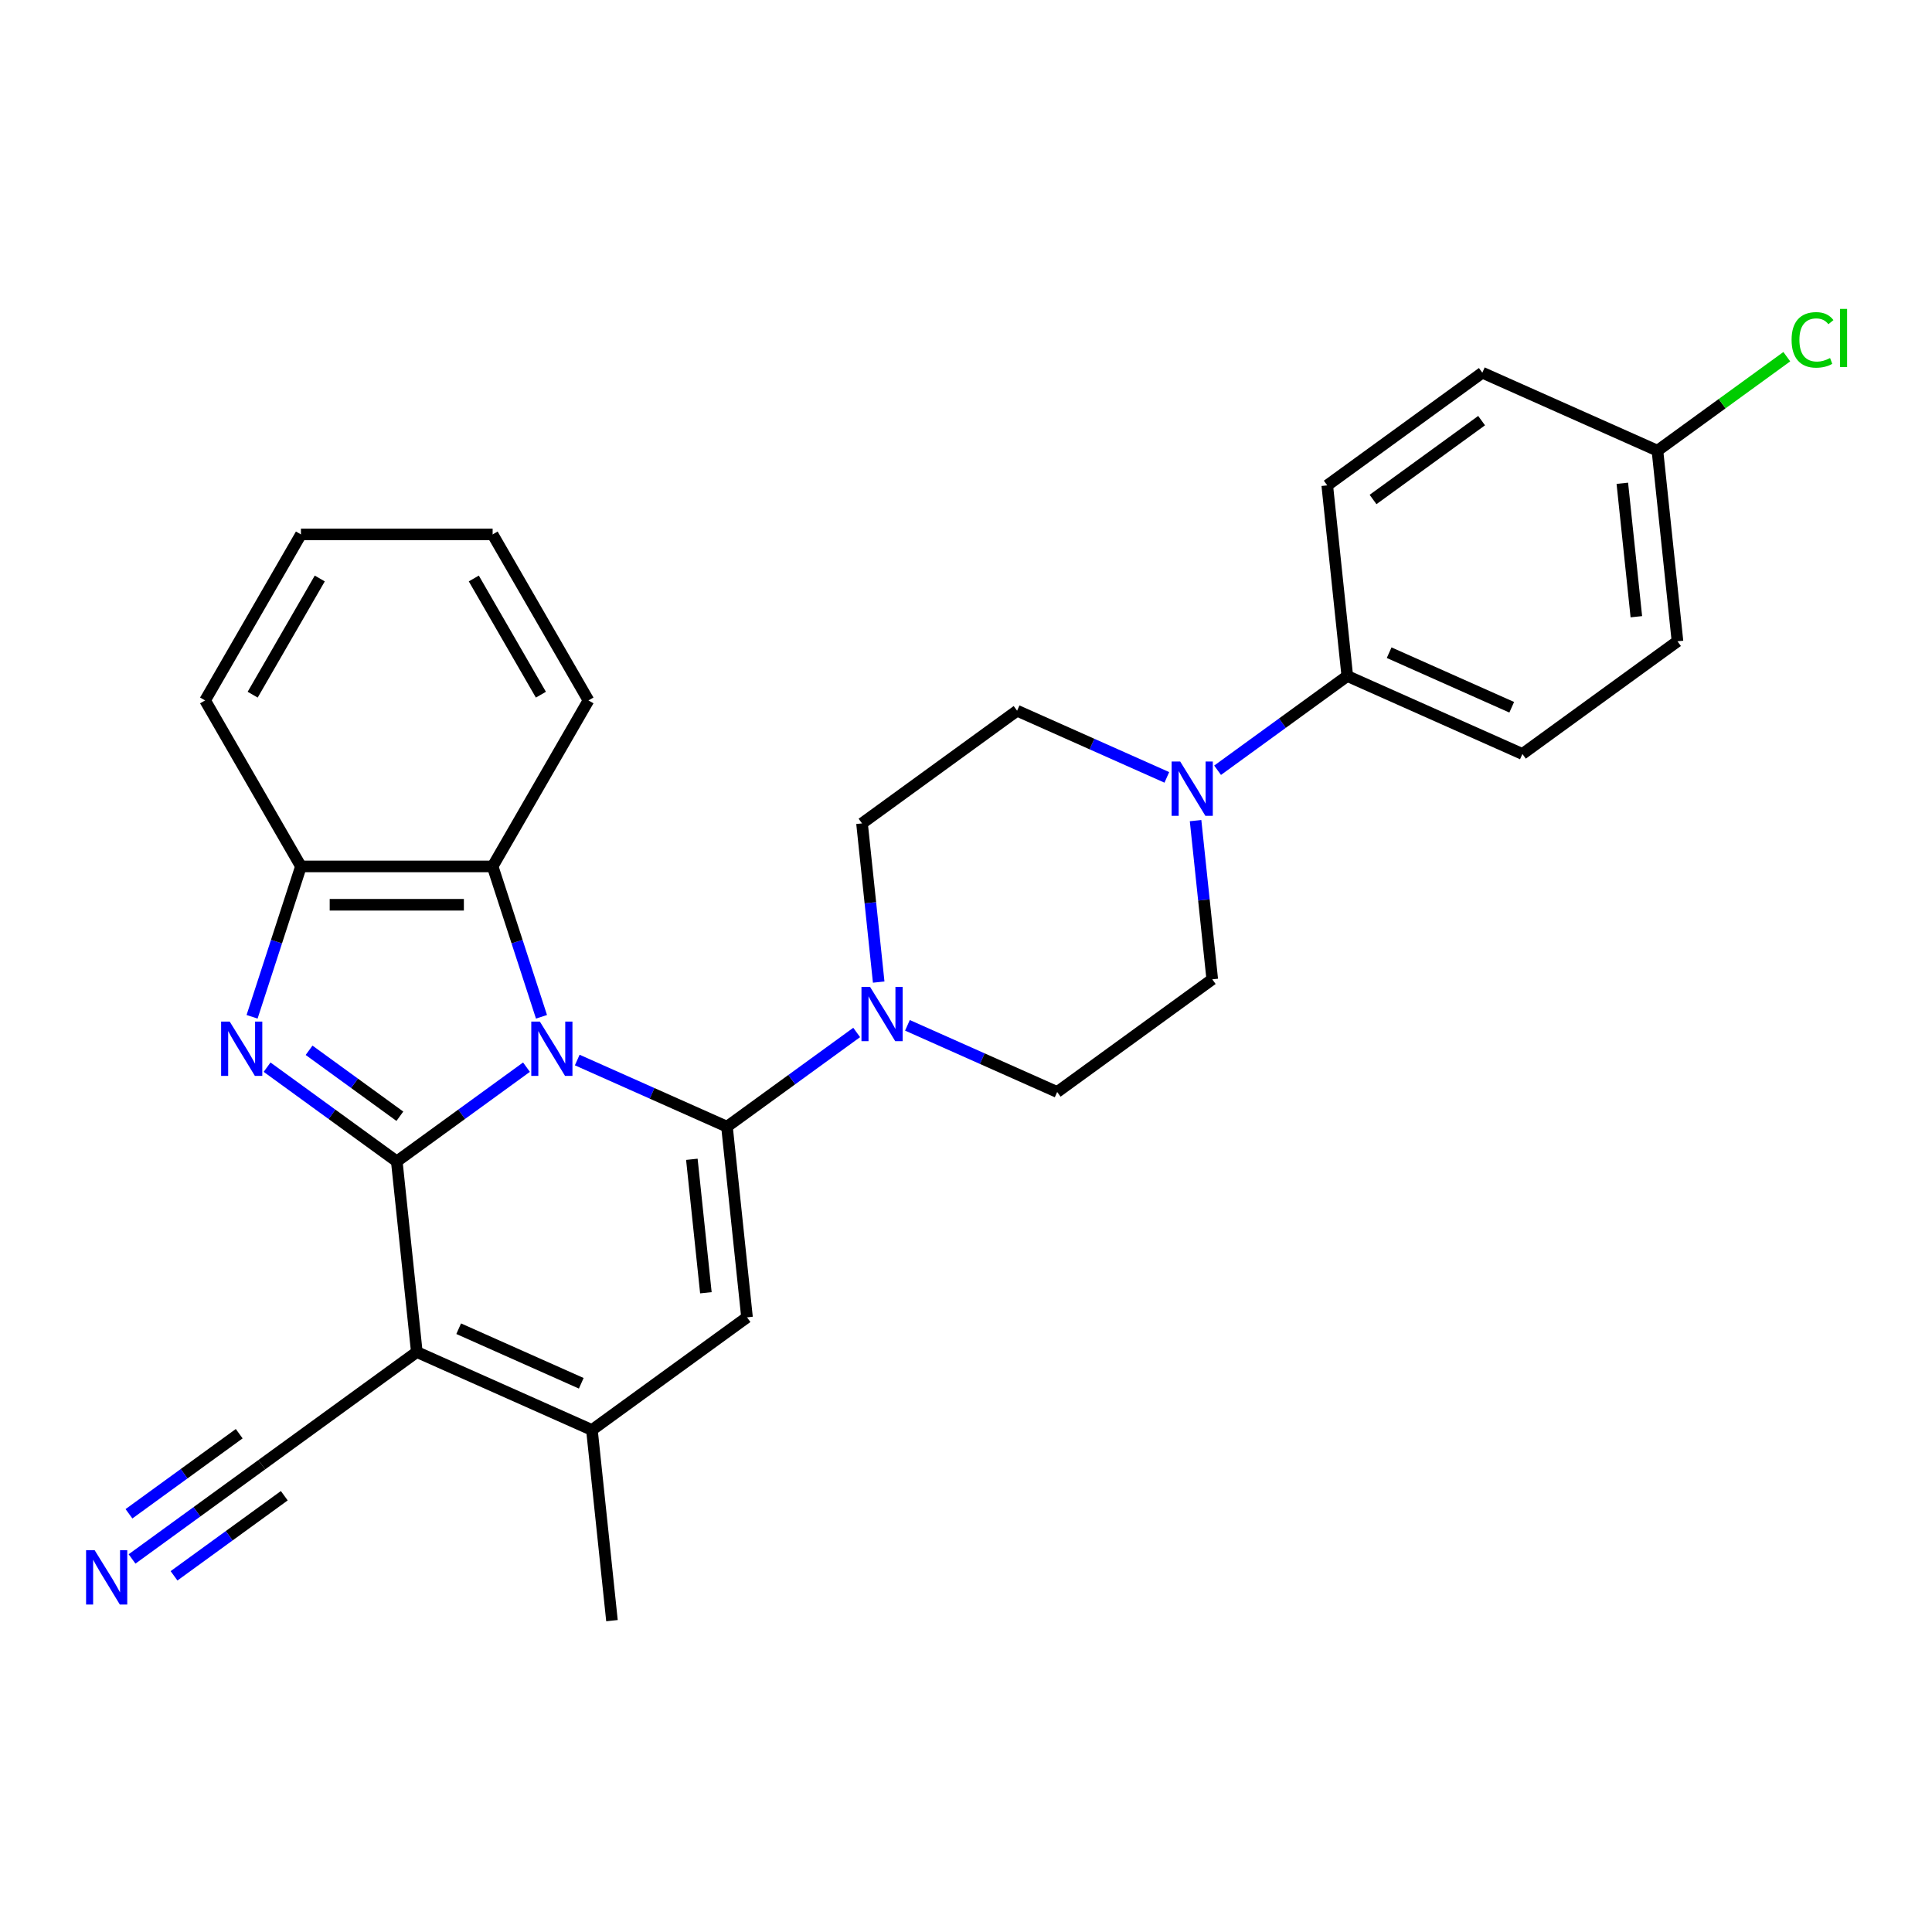 <?xml version='1.0' encoding='iso-8859-1'?>
<svg version='1.1' baseProfile='full'
              xmlns='http://www.w3.org/2000/svg'
                      xmlns:rdkit='http://www.rdkit.org/xml'
                      xmlns:xlink='http://www.w3.org/1999/xlink'
                  xml:space='preserve'
width='1000px' height='1000px' viewBox='0 0 1000 1000'>
<!-- END OF HEADER -->
<rect style='opacity:1.0;fill:#FFFFFF;stroke:none' width='1000' height='1000' x='0' y='0'> </rect>
<path class='bond-0' d='M 272.507,552.365 L 238.941,576.752' style='fill:none;fill-rule:evenodd;stroke:#0000FF;stroke-width:6px;stroke-linecap:butt;stroke-linejoin:miter;stroke-opacity:1' />
<path class='bond-0' d='M 238.941,576.752 L 205.375,601.139' style='fill:none;fill-rule:evenodd;stroke:#000000;stroke-width:6px;stroke-linecap:butt;stroke-linejoin:miter;stroke-opacity:1' />
<path class='bond-1' d='M 298.78,548.669 L 337.531,565.922' style='fill:none;fill-rule:evenodd;stroke:#0000FF;stroke-width:6px;stroke-linecap:butt;stroke-linejoin:miter;stroke-opacity:1' />
<path class='bond-1' d='M 337.531,565.922 L 376.282,583.176' style='fill:none;fill-rule:evenodd;stroke:#000000;stroke-width:6px;stroke-linecap:butt;stroke-linejoin:miter;stroke-opacity:1' />
<path class='bond-7' d='M 280.273,526.291 L 267.628,487.375' style='fill:none;fill-rule:evenodd;stroke:#0000FF;stroke-width:6px;stroke-linecap:butt;stroke-linejoin:miter;stroke-opacity:1' />
<path class='bond-7' d='M 267.628,487.375 L 254.984,448.46' style='fill:none;fill-rule:evenodd;stroke:#000000;stroke-width:6px;stroke-linecap:butt;stroke-linejoin:miter;stroke-opacity:1' />
<path class='bond-2' d='M 205.375,601.139 L 215.746,699.812' style='fill:none;fill-rule:evenodd;stroke:#000000;stroke-width:6px;stroke-linecap:butt;stroke-linejoin:miter;stroke-opacity:1' />
<path class='bond-3' d='M 205.375,601.139 L 171.81,576.752' style='fill:none;fill-rule:evenodd;stroke:#000000;stroke-width:6px;stroke-linecap:butt;stroke-linejoin:miter;stroke-opacity:1' />
<path class='bond-3' d='M 171.81,576.752 L 138.244,552.365' style='fill:none;fill-rule:evenodd;stroke:#0000FF;stroke-width:6px;stroke-linecap:butt;stroke-linejoin:miter;stroke-opacity:1' />
<path class='bond-3' d='M 206.969,577.769 L 183.473,560.698' style='fill:none;fill-rule:evenodd;stroke:#000000;stroke-width:6px;stroke-linecap:butt;stroke-linejoin:miter;stroke-opacity:1' />
<path class='bond-3' d='M 183.473,560.698 L 159.977,543.627' style='fill:none;fill-rule:evenodd;stroke:#0000FF;stroke-width:6px;stroke-linecap:butt;stroke-linejoin:miter;stroke-opacity:1' />
<path class='bond-4' d='M 376.282,583.176 L 386.653,681.849' style='fill:none;fill-rule:evenodd;stroke:#000000;stroke-width:6px;stroke-linecap:butt;stroke-linejoin:miter;stroke-opacity:1' />
<path class='bond-4' d='M 358.103,600.051 L 365.363,669.122' style='fill:none;fill-rule:evenodd;stroke:#000000;stroke-width:6px;stroke-linecap:butt;stroke-linejoin:miter;stroke-opacity:1' />
<path class='bond-6' d='M 376.282,583.176 L 409.848,558.789' style='fill:none;fill-rule:evenodd;stroke:#000000;stroke-width:6px;stroke-linecap:butt;stroke-linejoin:miter;stroke-opacity:1' />
<path class='bond-6' d='M 409.848,558.789 L 443.414,534.402' style='fill:none;fill-rule:evenodd;stroke:#0000FF;stroke-width:6px;stroke-linecap:butt;stroke-linejoin:miter;stroke-opacity:1' />
<path class='bond-10' d='M 215.746,699.812 L 135.478,758.13' style='fill:none;fill-rule:evenodd;stroke:#000000;stroke-width:6px;stroke-linecap:butt;stroke-linejoin:miter;stroke-opacity:1' />
<path class='bond-29' d='M 215.746,699.812 L 306.385,740.167' style='fill:none;fill-rule:evenodd;stroke:#000000;stroke-width:6px;stroke-linecap:butt;stroke-linejoin:miter;stroke-opacity:1' />
<path class='bond-29' d='M 237.413,687.737 L 300.861,715.986' style='fill:none;fill-rule:evenodd;stroke:#000000;stroke-width:6px;stroke-linecap:butt;stroke-linejoin:miter;stroke-opacity:1' />
<path class='bond-28' d='M 130.478,526.291 L 143.123,487.375' style='fill:none;fill-rule:evenodd;stroke:#0000FF;stroke-width:6px;stroke-linecap:butt;stroke-linejoin:miter;stroke-opacity:1' />
<path class='bond-28' d='M 143.123,487.375 L 155.767,448.46' style='fill:none;fill-rule:evenodd;stroke:#000000;stroke-width:6px;stroke-linecap:butt;stroke-linejoin:miter;stroke-opacity:1' />
<path class='bond-5' d='M 386.653,681.849 L 306.385,740.167' style='fill:none;fill-rule:evenodd;stroke:#000000;stroke-width:6px;stroke-linecap:butt;stroke-linejoin:miter;stroke-opacity:1' />
<path class='bond-22' d='M 306.385,740.167 L 316.756,838.84' style='fill:none;fill-rule:evenodd;stroke:#000000;stroke-width:6px;stroke-linecap:butt;stroke-linejoin:miter;stroke-opacity:1' />
<path class='bond-13' d='M 469.687,530.706 L 508.438,547.959' style='fill:none;fill-rule:evenodd;stroke:#0000FF;stroke-width:6px;stroke-linecap:butt;stroke-linejoin:miter;stroke-opacity:1' />
<path class='bond-13' d='M 508.438,547.959 L 547.189,565.213' style='fill:none;fill-rule:evenodd;stroke:#000000;stroke-width:6px;stroke-linecap:butt;stroke-linejoin:miter;stroke-opacity:1' />
<path class='bond-14' d='M 454.813,508.328 L 450.496,467.256' style='fill:none;fill-rule:evenodd;stroke:#0000FF;stroke-width:6px;stroke-linecap:butt;stroke-linejoin:miter;stroke-opacity:1' />
<path class='bond-14' d='M 450.496,467.256 L 446.179,426.184' style='fill:none;fill-rule:evenodd;stroke:#000000;stroke-width:6px;stroke-linecap:butt;stroke-linejoin:miter;stroke-opacity:1' />
<path class='bond-8' d='M 254.984,448.46 L 155.767,448.46' style='fill:none;fill-rule:evenodd;stroke:#000000;stroke-width:6px;stroke-linecap:butt;stroke-linejoin:miter;stroke-opacity:1' />
<path class='bond-8' d='M 240.101,468.303 L 170.65,468.303' style='fill:none;fill-rule:evenodd;stroke:#000000;stroke-width:6px;stroke-linecap:butt;stroke-linejoin:miter;stroke-opacity:1' />
<path class='bond-24' d='M 254.984,448.46 L 304.592,362.536' style='fill:none;fill-rule:evenodd;stroke:#000000;stroke-width:6px;stroke-linecap:butt;stroke-linejoin:miter;stroke-opacity:1' />
<path class='bond-25' d='M 155.767,448.46 L 106.159,362.536' style='fill:none;fill-rule:evenodd;stroke:#000000;stroke-width:6px;stroke-linecap:butt;stroke-linejoin:miter;stroke-opacity:1' />
<path class='bond-9' d='M 603.95,402.373 L 565.199,385.119' style='fill:none;fill-rule:evenodd;stroke:#0000FF;stroke-width:6px;stroke-linecap:butt;stroke-linejoin:miter;stroke-opacity:1' />
<path class='bond-9' d='M 565.199,385.119 L 526.448,367.866' style='fill:none;fill-rule:evenodd;stroke:#000000;stroke-width:6px;stroke-linecap:butt;stroke-linejoin:miter;stroke-opacity:1' />
<path class='bond-12' d='M 630.223,398.677 L 663.789,374.29' style='fill:none;fill-rule:evenodd;stroke:#0000FF;stroke-width:6px;stroke-linecap:butt;stroke-linejoin:miter;stroke-opacity:1' />
<path class='bond-12' d='M 663.789,374.29 L 697.355,349.903' style='fill:none;fill-rule:evenodd;stroke:#000000;stroke-width:6px;stroke-linecap:butt;stroke-linejoin:miter;stroke-opacity:1' />
<path class='bond-31' d='M 618.824,424.751 L 623.141,465.823' style='fill:none;fill-rule:evenodd;stroke:#0000FF;stroke-width:6px;stroke-linecap:butt;stroke-linejoin:miter;stroke-opacity:1' />
<path class='bond-31' d='M 623.141,465.823 L 627.458,506.894' style='fill:none;fill-rule:evenodd;stroke:#000000;stroke-width:6px;stroke-linecap:butt;stroke-linejoin:miter;stroke-opacity:1' />
<path class='bond-11' d='M 135.478,758.13 L 101.912,782.517' style='fill:none;fill-rule:evenodd;stroke:#000000;stroke-width:6px;stroke-linecap:butt;stroke-linejoin:miter;stroke-opacity:1' />
<path class='bond-11' d='M 101.912,782.517 L 68.347,806.904' style='fill:none;fill-rule:evenodd;stroke:#0000FF;stroke-width:6px;stroke-linecap:butt;stroke-linejoin:miter;stroke-opacity:1' />
<path class='bond-11' d='M 123.815,742.076 L 95.284,762.805' style='fill:none;fill-rule:evenodd;stroke:#000000;stroke-width:6px;stroke-linecap:butt;stroke-linejoin:miter;stroke-opacity:1' />
<path class='bond-11' d='M 95.284,762.805 L 66.753,783.534' style='fill:none;fill-rule:evenodd;stroke:#0000FF;stroke-width:6px;stroke-linecap:butt;stroke-linejoin:miter;stroke-opacity:1' />
<path class='bond-11' d='M 147.142,774.184 L 118.611,794.913' style='fill:none;fill-rule:evenodd;stroke:#000000;stroke-width:6px;stroke-linecap:butt;stroke-linejoin:miter;stroke-opacity:1' />
<path class='bond-11' d='M 118.611,794.913 L 90.08,815.642' style='fill:none;fill-rule:evenodd;stroke:#0000FF;stroke-width:6px;stroke-linecap:butt;stroke-linejoin:miter;stroke-opacity:1' />
<path class='bond-17' d='M 697.355,349.903 L 787.994,390.258' style='fill:none;fill-rule:evenodd;stroke:#000000;stroke-width:6px;stroke-linecap:butt;stroke-linejoin:miter;stroke-opacity:1' />
<path class='bond-17' d='M 719.021,337.829 L 782.469,366.077' style='fill:none;fill-rule:evenodd;stroke:#000000;stroke-width:6px;stroke-linecap:butt;stroke-linejoin:miter;stroke-opacity:1' />
<path class='bond-18' d='M 697.355,349.903 L 686.984,251.23' style='fill:none;fill-rule:evenodd;stroke:#000000;stroke-width:6px;stroke-linecap:butt;stroke-linejoin:miter;stroke-opacity:1' />
<path class='bond-15' d='M 547.189,565.213 L 627.458,506.894' style='fill:none;fill-rule:evenodd;stroke:#000000;stroke-width:6px;stroke-linecap:butt;stroke-linejoin:miter;stroke-opacity:1' />
<path class='bond-16' d='M 446.179,426.184 L 526.448,367.866' style='fill:none;fill-rule:evenodd;stroke:#000000;stroke-width:6px;stroke-linecap:butt;stroke-linejoin:miter;stroke-opacity:1' />
<path class='bond-21' d='M 787.994,390.258 L 868.262,331.94' style='fill:none;fill-rule:evenodd;stroke:#000000;stroke-width:6px;stroke-linecap:butt;stroke-linejoin:miter;stroke-opacity:1' />
<path class='bond-20' d='M 686.984,251.23 L 767.252,192.912' style='fill:none;fill-rule:evenodd;stroke:#000000;stroke-width:6px;stroke-linecap:butt;stroke-linejoin:miter;stroke-opacity:1' />
<path class='bond-20' d='M 710.687,258.536 L 766.875,217.713' style='fill:none;fill-rule:evenodd;stroke:#000000;stroke-width:6px;stroke-linecap:butt;stroke-linejoin:miter;stroke-opacity:1' />
<path class='bond-19' d='M 857.891,233.267 L 767.252,192.912' style='fill:none;fill-rule:evenodd;stroke:#000000;stroke-width:6px;stroke-linecap:butt;stroke-linejoin:miter;stroke-opacity:1' />
<path class='bond-23' d='M 857.891,233.267 L 891.367,208.945' style='fill:none;fill-rule:evenodd;stroke:#000000;stroke-width:6px;stroke-linecap:butt;stroke-linejoin:miter;stroke-opacity:1' />
<path class='bond-23' d='M 891.367,208.945 L 924.844,184.623' style='fill:none;fill-rule:evenodd;stroke:#00CC00;stroke-width:6px;stroke-linecap:butt;stroke-linejoin:miter;stroke-opacity:1' />
<path class='bond-32' d='M 857.891,233.267 L 868.262,331.94' style='fill:none;fill-rule:evenodd;stroke:#000000;stroke-width:6px;stroke-linecap:butt;stroke-linejoin:miter;stroke-opacity:1' />
<path class='bond-32' d='M 839.712,250.142 L 846.971,319.213' style='fill:none;fill-rule:evenodd;stroke:#000000;stroke-width:6px;stroke-linecap:butt;stroke-linejoin:miter;stroke-opacity:1' />
<path class='bond-26' d='M 304.592,362.536 L 254.984,276.611' style='fill:none;fill-rule:evenodd;stroke:#000000;stroke-width:6px;stroke-linecap:butt;stroke-linejoin:miter;stroke-opacity:1' />
<path class='bond-26' d='M 279.966,359.569 L 245.24,299.422' style='fill:none;fill-rule:evenodd;stroke:#000000;stroke-width:6px;stroke-linecap:butt;stroke-linejoin:miter;stroke-opacity:1' />
<path class='bond-30' d='M 106.159,362.536 L 155.767,276.611' style='fill:none;fill-rule:evenodd;stroke:#000000;stroke-width:6px;stroke-linecap:butt;stroke-linejoin:miter;stroke-opacity:1' />
<path class='bond-30' d='M 130.785,359.569 L 165.511,299.422' style='fill:none;fill-rule:evenodd;stroke:#000000;stroke-width:6px;stroke-linecap:butt;stroke-linejoin:miter;stroke-opacity:1' />
<path class='bond-27' d='M 254.984,276.611 L 155.767,276.611' style='fill:none;fill-rule:evenodd;stroke:#000000;stroke-width:6px;stroke-linecap:butt;stroke-linejoin:miter;stroke-opacity:1' />
<path  class='atom-0' d='M 279.432 528.771
L 288.64 543.654
Q 289.553 545.122, 291.021 547.781
Q 292.489 550.44, 292.569 550.599
L 292.569 528.771
L 296.299 528.771
L 296.299 556.87
L 292.45 556.87
L 282.568 540.598
Q 281.417 538.693, 280.187 536.51
Q 278.996 534.328, 278.639 533.653
L 278.639 556.87
L 274.988 556.87
L 274.988 528.771
L 279.432 528.771
' fill='#0000FF'/>
<path  class='atom-4' d='M 118.896 528.771
L 128.104 543.654
Q 129.017 545.122, 130.485 547.781
Q 131.953 550.44, 132.033 550.599
L 132.033 528.771
L 135.763 528.771
L 135.763 556.87
L 131.914 556.87
L 122.032 540.598
Q 120.881 538.693, 119.65 536.51
Q 118.46 534.328, 118.103 533.653
L 118.103 556.87
L 114.452 556.87
L 114.452 528.771
L 118.896 528.771
' fill='#0000FF'/>
<path  class='atom-7' d='M 450.34 510.808
L 459.547 525.691
Q 460.46 527.159, 461.928 529.818
Q 463.396 532.477, 463.476 532.636
L 463.476 510.808
L 467.206 510.808
L 467.206 538.907
L 463.357 538.907
L 453.475 522.635
Q 452.324 520.73, 451.094 518.547
Q 449.903 516.365, 449.546 515.69
L 449.546 538.907
L 445.895 538.907
L 445.895 510.808
L 450.34 510.808
' fill='#0000FF'/>
<path  class='atom-10' d='M 610.876 394.172
L 620.083 409.055
Q 620.996 410.523, 622.464 413.182
Q 623.932 415.841, 624.012 416
L 624.012 394.172
L 627.742 394.172
L 627.742 422.27
L 623.893 422.27
L 614.011 405.999
Q 612.86 404.094, 611.63 401.911
Q 610.439 399.728, 610.082 399.054
L 610.082 422.27
L 606.431 422.27
L 606.431 394.172
L 610.876 394.172
' fill='#0000FF'/>
<path  class='atom-12' d='M 48.999 802.399
L 58.207 817.282
Q 59.12 818.75, 60.588 821.409
Q 62.056 824.068, 62.136 824.227
L 62.136 802.399
L 65.866 802.399
L 65.866 830.497
L 62.017 830.497
L 52.135 814.226
Q 50.984 812.321, 49.753 810.138
Q 48.563 807.955, 48.206 807.281
L 48.206 830.497
L 44.554 830.497
L 44.554 802.399
L 48.999 802.399
' fill='#0000FF'/>
<path  class='atom-24' d='M 927.324 175.921
Q 927.324 168.936, 930.578 165.285
Q 933.872 161.594, 940.103 161.594
Q 945.898 161.594, 948.993 165.682
L 946.374 167.825
Q 944.112 164.848, 940.103 164.848
Q 935.857 164.848, 933.595 167.706
Q 931.372 170.524, 931.372 175.921
Q 931.372 181.477, 933.674 184.335
Q 936.016 187.192, 940.54 187.192
Q 943.635 187.192, 947.247 185.327
L 948.358 188.303
Q 946.89 189.256, 944.667 189.811
Q 942.445 190.367, 939.984 190.367
Q 933.872 190.367, 930.578 186.636
Q 927.324 182.906, 927.324 175.921
' fill='#00CC00'/>
<path  class='atom-24' d='M 952.406 159.888
L 956.057 159.888
L 956.057 190.01
L 952.406 190.01
L 952.406 159.888
' fill='#00CC00'/>
</svg>
